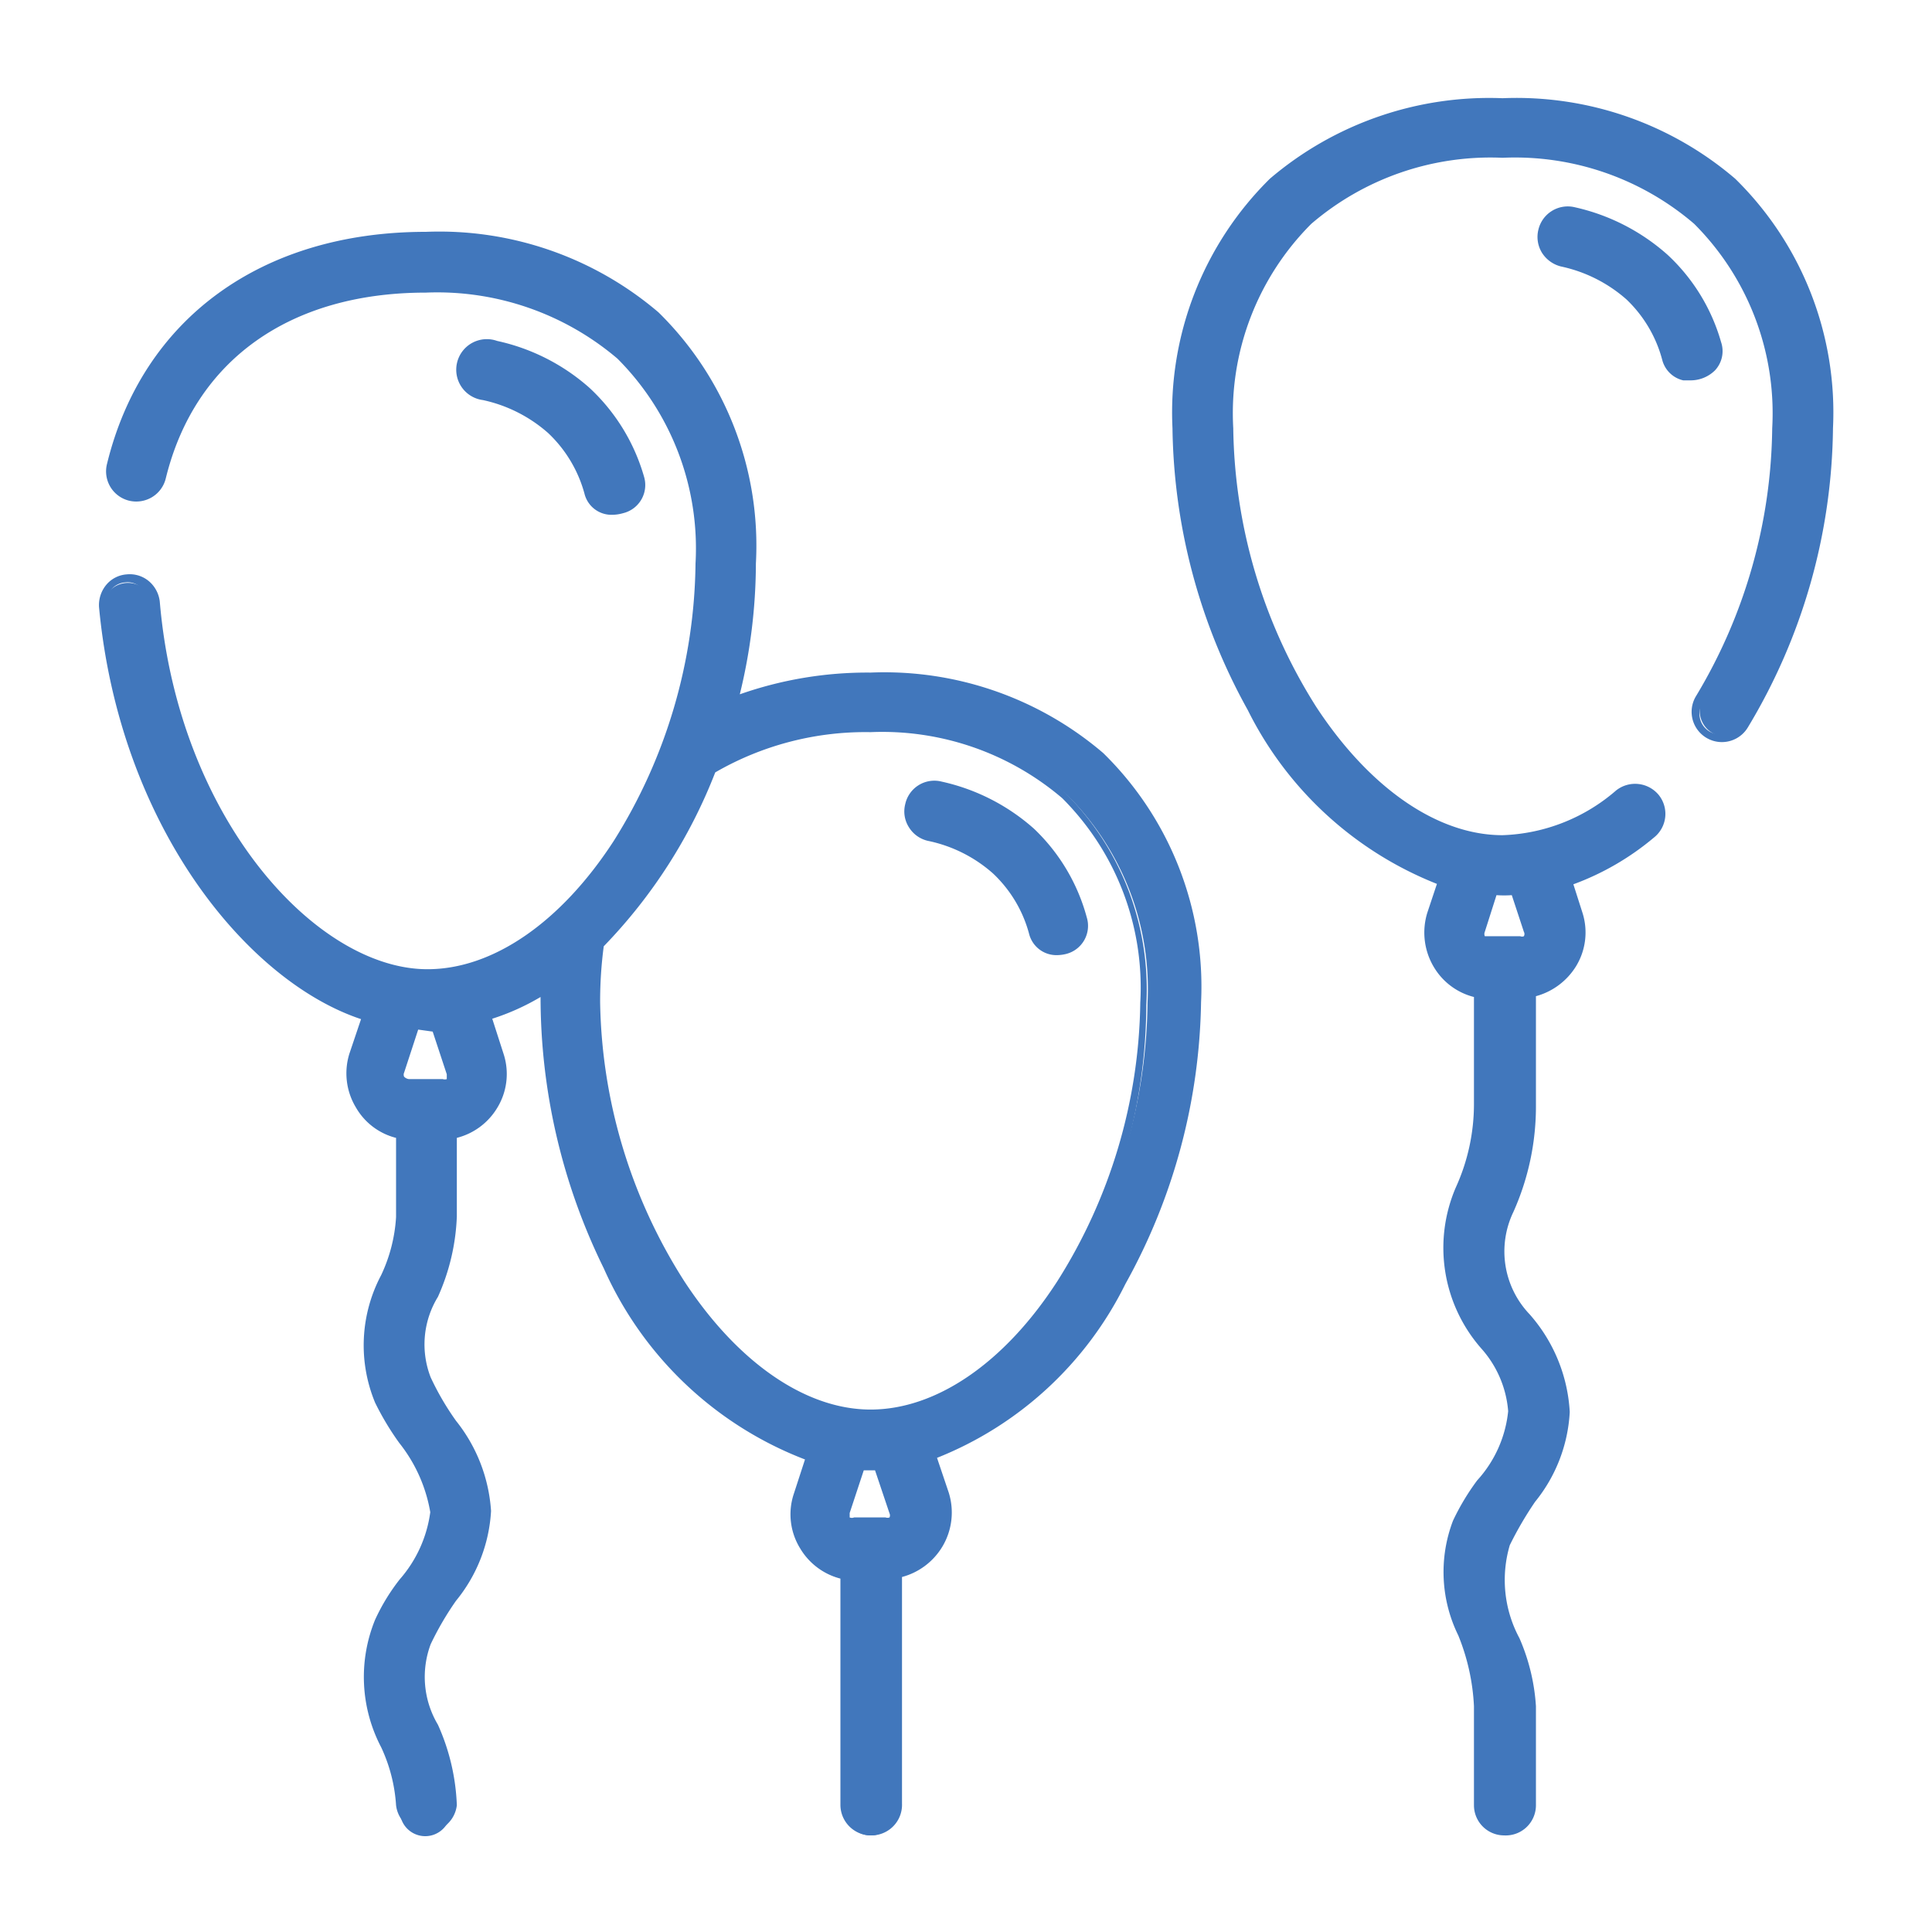 <svg xmlns="http://www.w3.org/2000/svg" viewBox="0 0 48 48">
	<defs>
		<style>.cls-1{fill:#4177bc}</style>
	</defs>
	<g id="Layer_2" data-name="Layer 2">
		<path d="M23.13 36.18c3.8-1.15 6.58-6.55 6.58-11.27a8 8 0 00-2.38-6.1 8.25 8.25 0 00-5.7-2 9.51 9.51 0 00-3.43.61 13.75 13.75 0 00.46-3.42 8 8 0 00-2.39-6.11 8.24 8.24 0 00-5.69-2c-4 0-6.93 2.12-7.8 5.66a.63.63 0 00.46.76.62.62 0 00.76-.49c.74-3 3.13-4.7 6.58-4.7a7 7 0 014.84 1.67 6.78 6.78 0 012 5.18 13.45 13.45 0 01-2.08 7C14 23 12.26 24.2 10.58 24.2c-2.83 0-6.31-3.79-6.78-9.2a.63.63 0 00-1.25.11c.38 4.42 3 9.1 6.53 10.17l-.32 1a1.54 1.54 0 001.17 2v2a4.19 4.19 0 01-.37 1.49 3.61 3.61 0 00-.16 3.07c.45 1 1.27 1.67 1.38 2.82s-1 1.79-1.37 2.69a3.61 3.61 0 00.15 3.07 4.2 4.2 0 01.38 1.49.63.63 0 101.25 0 5.08 5.08 0 00-.46-1.94 2.42 2.42 0 01-.17-2.11c.51-1.16 1.48-1.9 1.48-3.26s-1-2.11-1.49-3.27a2.46 2.46 0 01.18-2.11 5.27 5.27 0 00.46-1.94v-2a1.53 1.53 0 001.21-2l-.33-1a5.9 5.9 0 001.49-.69c-.14 4.28 2.07 10.27 6.58 11.64l-.32 1a1.51 1.51 0 001.18 2v5.74a.63.63 0 101.26 0v-5.86a1.52 1.52 0 001.19-2zM11.2 26.61a.24.24 0 01-.23.32h-.78a.24.24 0 01-.23-.32l.38-1.16a3.84 3.84 0 00.48 0zm5.69 5.29a13.4 13.4 0 01-2.08-7 9.18 9.18 0 01.1-1.41.09.09 0 010-.05 12.68 12.68 0 002.75-4.37 7.59 7.59 0 014-1 7 7 0 014.85 1.68 6.79 6.79 0 012 5.17 13.31 13.31 0 01-2.08 7c-1.43 2.08-3.12 3.23-4.8 3.23s-3.4-1.15-4.74-3.25zm5.33 5.88a.27.27 0 01-.2.1h-.78a.25.25 0 01-.23-.32l.38-1.16h.48l.38 1.16a.22.22 0 010 .22z" class="cls-1"/>
		<path d="M21.63 45.6a.76.76 0 01-.75-.75v-5.63a1.64 1.64 0 01-1-.75 1.61 1.61 0 01-.16-1.35l.28-.86a9 9 0 01-5-4.75 15.27 15.27 0 01-1.57-6.74 5.82 5.82 0 01-1.2.54l.28.87a1.61 1.61 0 01-.16 1.35 1.64 1.64 0 01-1 .74v1.95a5.34 5.34 0 01-.47 2 2.26 2.26 0 00-.18 2 6.78 6.78 0 00.63 1.08 4 4 0 01.87 2.24 3.86 3.86 0 01-.87 2.23 7.47 7.47 0 00-.63 1.08 2.32 2.32 0 00.18 2 5.34 5.34 0 01.47 2 .76.76 0 01-1.51 0 4 4 0 00-.37-1.44 3.76 3.76 0 01-.15-3.17 5 5 0 01.61-1 3.17 3.17 0 00.76-1.67 3.78 3.78 0 00-.77-1.72 6.91 6.91 0 01-.6-1 3.72 3.72 0 01.15-3.17 3.93 3.93 0 00.37-1.44v-1.97a1.6 1.6 0 01-1-.76 1.64 1.64 0 01-.16-1.33l.29-.86c-2.83-.94-6-4.8-6.51-10.24a.79.79 0 01.18-.55.73.73 0 01.51-.26.74.74 0 01.55.17.78.78 0 01.27.51c.46 5.38 3.88 9.13 6.65 9.13 1.63 0 3.32-1.17 4.63-3.19A13.2 13.2 0 0017.28 14a6.67 6.67 0 00-1.94-5.09 6.91 6.91 0 00-4.76-1.64c-3.38 0-5.74 1.68-6.46 4.61a.75.75 0 01-.34.47.76.76 0 01-.57.09.75.75 0 01-.55-.92c.88-3.6 3.84-5.76 7.92-5.76a8.39 8.39 0 015.78 2A8.12 8.12 0 0118.78 14a13.76 13.76 0 01-.4 3.25 9.55 9.55 0 013.25-.54 8.37 8.37 0 015.78 2 8.12 8.12 0 012.43 6.19 14.86 14.86 0 01-1.88 7 8.88 8.88 0 01-4.68 4.32l.29.86a1.65 1.65 0 01-.16 1.35 1.67 1.67 0 01-1 .75v5.63a.76.76 0 01-.78.79zm-7.94-21.29v.24c-.14 4.54 2.3 10.24 6.49 11.51h.13l-.37 1.1a1.39 1.39 0 00.14 1.14 1.38 1.38 0 00.92.7h.11v5.84a.5.5 0 00.5.5.5.5 0 00.51-.5V39h.1a1.36 1.36 0 001-.65 1.39 1.39 0 00.14-1.14L23 36.1h.12c3.89-1.18 6.5-6.72 6.5-11.15a7.87 7.87 0 00-2.35-6 8.11 8.11 0 00-5.61-2 9.23 9.23 0 00-3.38.6l-.23.09.06-.23a13.74 13.74 0 00.42-3.41 7.87 7.87 0 00-2.34-6 8.13 8.13 0 00-5.61-2C6.63 6 3.76 8.07 2.9 11.55a.5.5 0 00.06.38.48.48 0 00.31.23.5.5 0 00.38-.05.51.51 0 00.23-.32c.75-3 3.19-4.8 6.7-4.8a7.14 7.14 0 014.93 1.71 6.91 6.91 0 012 5.27 13.48 13.48 0 01-2.11 7c-1.35 2.1-3.12 3.31-4.84 3.31-2.88 0-6.42-3.84-6.9-9.36a.52.52 0 00-.18-.34.47.47 0 00-.37-.11.49.49 0 00-.34.17.52.52 0 00-.12.37c.47 5.41 3.67 9.22 6.45 10.06h.12l-.36 1.1A1.39 1.39 0 009 27.39a1.34 1.34 0 001 .61h.11v2.16a4.17 4.17 0 01-.39 1.53 3.52 3.52 0 00-.15 3 6.08 6.08 0 00.58 1 4.1 4.1 0 01.81 1.85 3.33 3.33 0 01-.81 1.82 5.32 5.32 0 00-.58.94 3.52 3.52 0 00.16 3 4.36 4.36 0 01.38 1.53.51.51 0 001 0 5.1 5.1 0 00-.49-1.83 2.6 2.6 0 01-.18-2.21 8 8 0 01.65-1.12 3.62 3.62 0 00.83-2.09 3.69 3.69 0 00-.83-2.1 8.07 8.07 0 01-.65-1.11 2.56 2.56 0 01.17-2.21 5.2 5.2 0 00.46-1.9v-2.2h.1a1.36 1.36 0 001-.65 1.38 1.38 0 00.15-1.15l-.37-1.1h.13a5.91 5.91 0 001.45-.67zM22 38h-.78a.43.43 0 01-.3-.15.42.42 0 01-.05-.32l.41-1.26H22l.41 1.25a.36.36 0 01-.05.33.34.34 0 01-.36.15zm-.54-1.47l-.35 1.06v.11a.14.14 0 00.11 0H22a.14.14 0 00.1 0 .12.12 0 000-.1l-.36-1.07zm.15-1.26c-1.72 0-3.49-1.2-4.84-3.3a13.48 13.48 0 01-2.1-7.06 9.35 9.35 0 01.1-1.43v-.09A12.57 12.57 0 0017.55 19a7.78 7.78 0 014-1 7.12 7.12 0 014.93 1.71 6.9 6.9 0 012 5.26 13.57 13.57 0 01-2 7.03c-1.36 2.07-3.13 3.27-4.85 3.27zM15 23.51a10.36 10.36 0 00-.09 1.39A13.25 13.25 0 0017 31.83c1.31 2 3 3.19 4.63 3.19s3.33-1.16 4.64-3.19a13.25 13.25 0 002.06-6.92 6.65 6.65 0 00-1.94-5.08 6.89 6.89 0 00-4.76-1.64 7.45 7.45 0 00-3.86 1A12.93 12.93 0 0115 23.51zm-4.85 3.54a.41.41 0 01-.3-.15.4.4 0 01-.06-.31l.42-1.27h.09a3.68 3.68 0 00.47 0h.1l.41 1.27a.36.36 0 01-.05.31.43.43 0 01-.28.15zm.24-1.47l-.35 1.07a.12.12 0 000 .1.2.2 0 00.12.06H11a.16.16 0 00.1 0v-.12l-.35-1.06z" class="cls-1"/>
		<path d="M23.08 20.76a3.82 3.82 0 011.68.85 3.33 3.33 0 01.93 1.57.63.63 0 001.21-.36 4.64 4.64 0 00-1.29-2.14 5 5 0 00-2.24-1.14.63.63 0 10-.29 1.22z" class="cls-1"/>
		<path d="M26.27 23.73a.7.7 0 01-.7-.52 3.19 3.19 0 00-.9-1.51 3.5 3.5 0 00-1.62-.81.75.75 0 01-.47-.34.73.73 0 01-.09-.57.74.74 0 01.91-.56 5.1 5.1 0 012.29 1.17 4.74 4.74 0 011.31 2.2.72.72 0 01-.51.91 1 1 0 01-.22.03zm-3.05-4.08a.51.51 0 00-.49.38.53.53 0 00.06.39.5.5 0 00.32.22 3.79 3.79 0 011.73.88 3.4 3.4 0 011 1.62.48.48 0 00.63.32.47.47 0 00.34-.6 4.55 4.55 0 00-1.25-2.09 4.9 4.9 0 00-2.19-1.11zM13.71 10.66a3.38 3.38 0 01.93 1.57.63.63 0 001.21-.36 4.66 4.66 0 00-1.29-2.13 5 5 0 00-2.24-1.15.63.63 0 00-.32 1.23 3.85 3.85 0 011.69.84z" class="cls-1"/>
		<path d="M15.21 12.79a.69.69 0 01-.69-.53 3.24 3.24 0 00-.9-1.5A3.59 3.59 0 0012 9.94a.76.76 0 11.35-1.47 5.08 5.08 0 012.3 1.17 4.82 4.82 0 011.35 2.2.72.72 0 01-.52.91 1 1 0 01-.27.04zm-3-4.09a.5.5 0 00-.26.08.48.48 0 00-.23.31.5.5 0 00.37.61 3.82 3.82 0 011.74.87 3.53 3.53 0 011 1.62.51.51 0 001-.28 4.4 4.4 0 00-1.26-2.08 4.87 4.87 0 00-2.18-1.12zM38.93 21.88a6.62 6.62 0 002.13-1.17.63.63 0 00.09-.89.62.62 0 00-.88-.09 4.63 4.63 0 01-2.9 1.13c-1.67 0-3.4-1.18-4.74-3.24a13.45 13.45 0 01-2.08-7 6.82 6.82 0 012-5.18 7 7 0 014.84-1.67 7 7 0 014.85 1.67 6.82 6.82 0 012 5.18 13.29 13.29 0 01-1.92 6.72.63.63 0 001.08.65 14.6 14.6 0 002.09-7.37 8 8 0 00-2.38-6.1 8.21 8.21 0 00-5.7-2 8.2 8.2 0 00-5.69 2 8 8 0 00-2.39 6.1c0 4.7 2.77 10.08 6.56 11.25l-.28.84a1.53 1.53 0 001.17 2v2.81a5 5 0 01-.46 2.14 3.68 3.68 0 00.62 3.83 2.65 2.65 0 01.69 1.63c0 1.06-1 1.83-1.37 2.75-.77 1.74.52 2.89.52 4.56v2.46a.63.63 0 00.63.63.63.63 0 00.63-.63v-2.5c0-1.37-1.23-2.71-.63-4 .51-1.16 1.48-1.89 1.48-3.26a3.88 3.88 0 00-.92-2.36 2.41 2.41 0 01-.48-2.63 6.25 6.25 0 00.51-2.66v-2.81a1.53 1.53 0 001.21-2zm-1 1.45a.24.24 0 01-.2.1H37c-.19 0-.27-.13-.23-.32l.33-1a5.61 5.61 0 00.58 0l.33 1a.29.29 0 010 .22z" class="cls-1"/>
		<path d="M37.37 45.6a.75.75 0 01-.75-.75v-2.46a5.32 5.32 0 00-.39-1.76 3.57 3.57 0 01-.13-2.85 5.85 5.85 0 01.6-1 3 3 0 00.77-1.72 2.65 2.65 0 00-.67-1.56 3.79 3.79 0 01-.63-4 5 5 0 00.45-2.09v-2.64a1.62 1.62 0 01-1-.75 1.67 1.67 0 01-.16-1.34l.24-.72a8.91 8.91 0 01-4.7-4.32 14.8 14.8 0 01-1.87-7 8.16 8.16 0 012.42-6.2 8.4 8.4 0 015.78-2 8.36 8.36 0 015.78 2 8.13 8.13 0 012.43 6.2 14.68 14.68 0 01-2.12 7.44.75.75 0 11-1.28-.79 13.17 13.17 0 001.89-6.65 6.65 6.65 0 00-1.94-5.08 6.84 6.84 0 00-4.76-1.64 6.84 6.84 0 00-4.75 1.64 6.65 6.65 0 00-1.94 5.08 13.25 13.25 0 002.06 6.92c1.31 2 3 3.19 4.63 3.19a4.53 4.53 0 002.82-1.11.76.76 0 011.06.11.75.75 0 01-.12 1.06 6.68 6.68 0 01-2 1.16l.23.72a1.61 1.61 0 01-.16 1.31 1.69 1.69 0 01-1 .75v2.7a6.41 6.41 0 01-.56 2.66 2.26 2.26 0 00.4 2.54 4 4 0 011 2.43 3.86 3.86 0 01-.86 2.23 8.73 8.73 0 00-.63 1.08 3.05 3.05 0 00.24 2.31 5 5 0 01.41 1.69v2.46a.75.75 0 01-.79.75zm0-42.95a8.13 8.13 0 00-5.61 2 7.89 7.89 0 00-2.34 6c0 4.41 2.6 9.93 6.46 11.14H36l-.31.95a1.39 1.39 0 00.14 1.14 1.34 1.34 0 00.94.65h.1v2.92a5.16 5.16 0 01-.47 2.18 3.6 3.6 0 00.6 3.72 2.8 2.8 0 01.72 1.7 3.27 3.27 0 01-.81 1.86 5.32 5.32 0 00-.58.94 3.33 3.33 0 00.13 2.67 5.44 5.44 0 01.41 1.84v2.46a.51.51 0 001 0v-2.43a4.76 4.76 0 00-.4-1.61 3.28 3.28 0 01-.23-2.49 7.63 7.63 0 01.65-1.12 3.61 3.61 0 00.82-2.09 3.73 3.73 0 00-.89-2.28 2.55 2.55 0 01-.48-2.8 6.2 6.2 0 00.54-2.56v-2.88H38a1.41 1.41 0 001.11-1.79l-.32-1h.12A6.46 6.46 0 0041 20.61a.51.51 0 00-.64-.79 4.65 4.65 0 01-3 1.17c-1.72 0-3.48-1.21-4.84-3.3a13.53 13.53 0 01-2.1-7.06 6.87 6.87 0 012-5.27 7.14 7.14 0 014.92-1.7 7.16 7.16 0 014.93 1.7 6.91 6.91 0 012 5.27 13.39 13.39 0 01-1.93 6.78.51.51 0 10.86.53 14.5 14.5 0 002.08-7.31 7.86 7.86 0 00-2.35-6 8.09 8.09 0 00-5.56-1.98zm.41 20.91H37a.42.42 0 01-.3-.16.39.39 0 01-.06-.31L37 22h.09a5.42 5.42 0 00.57 0h.1l.36 1.09a.35.35 0 01-.05.33.36.36 0 01-.29.14zm-.6-1.32l-.29.91a.14.14 0 000 .11h.88a.11.11 0 00.09 0 .11.11 0 000-.11l-.3-.91a2.8 2.8 0 01-.38 0z" class="cls-1"/>
		<path d="M42.64 8.54a4.56 4.56 0 00-1.29-2.14 4.87 4.87 0 00-2.24-1.14.62.62 0 00-.76.46.63.63 0 00.47.76 3.67 3.67 0 011.68.85 3.35 3.35 0 01.93 1.56.63.63 0 001.21-.35z" class="cls-1"/>
		<path d="M42 9.45h-.18a.7.7 0 01-.52-.5 3.21 3.21 0 00-.89-1.51 3.59 3.59 0 00-1.63-.82.78.78 0 01-.47-.34.75.75 0 01-.09-.57.75.75 0 01.91-.56 5.15 5.15 0 012.3 1.18 4.72 4.72 0 011.33 2.17.7.7 0 01-.15.7.86.86 0 01-.61.25zm-3-4.09a.5.5 0 00-.26.08.56.56 0 00-.23.31.5.5 0 00.06.38.53.53 0 00.32.23 3.88 3.88 0 011.73.87 3.43 3.43 0 011 1.63.43.43 0 00.33.32.59.59 0 00.47-.18.44.44 0 00.1-.46 4.57 4.57 0 00-1.25-2.08 4.9 4.9 0 00-2.19-1.11z" class="cls-1"/>
	</g>
</svg>
